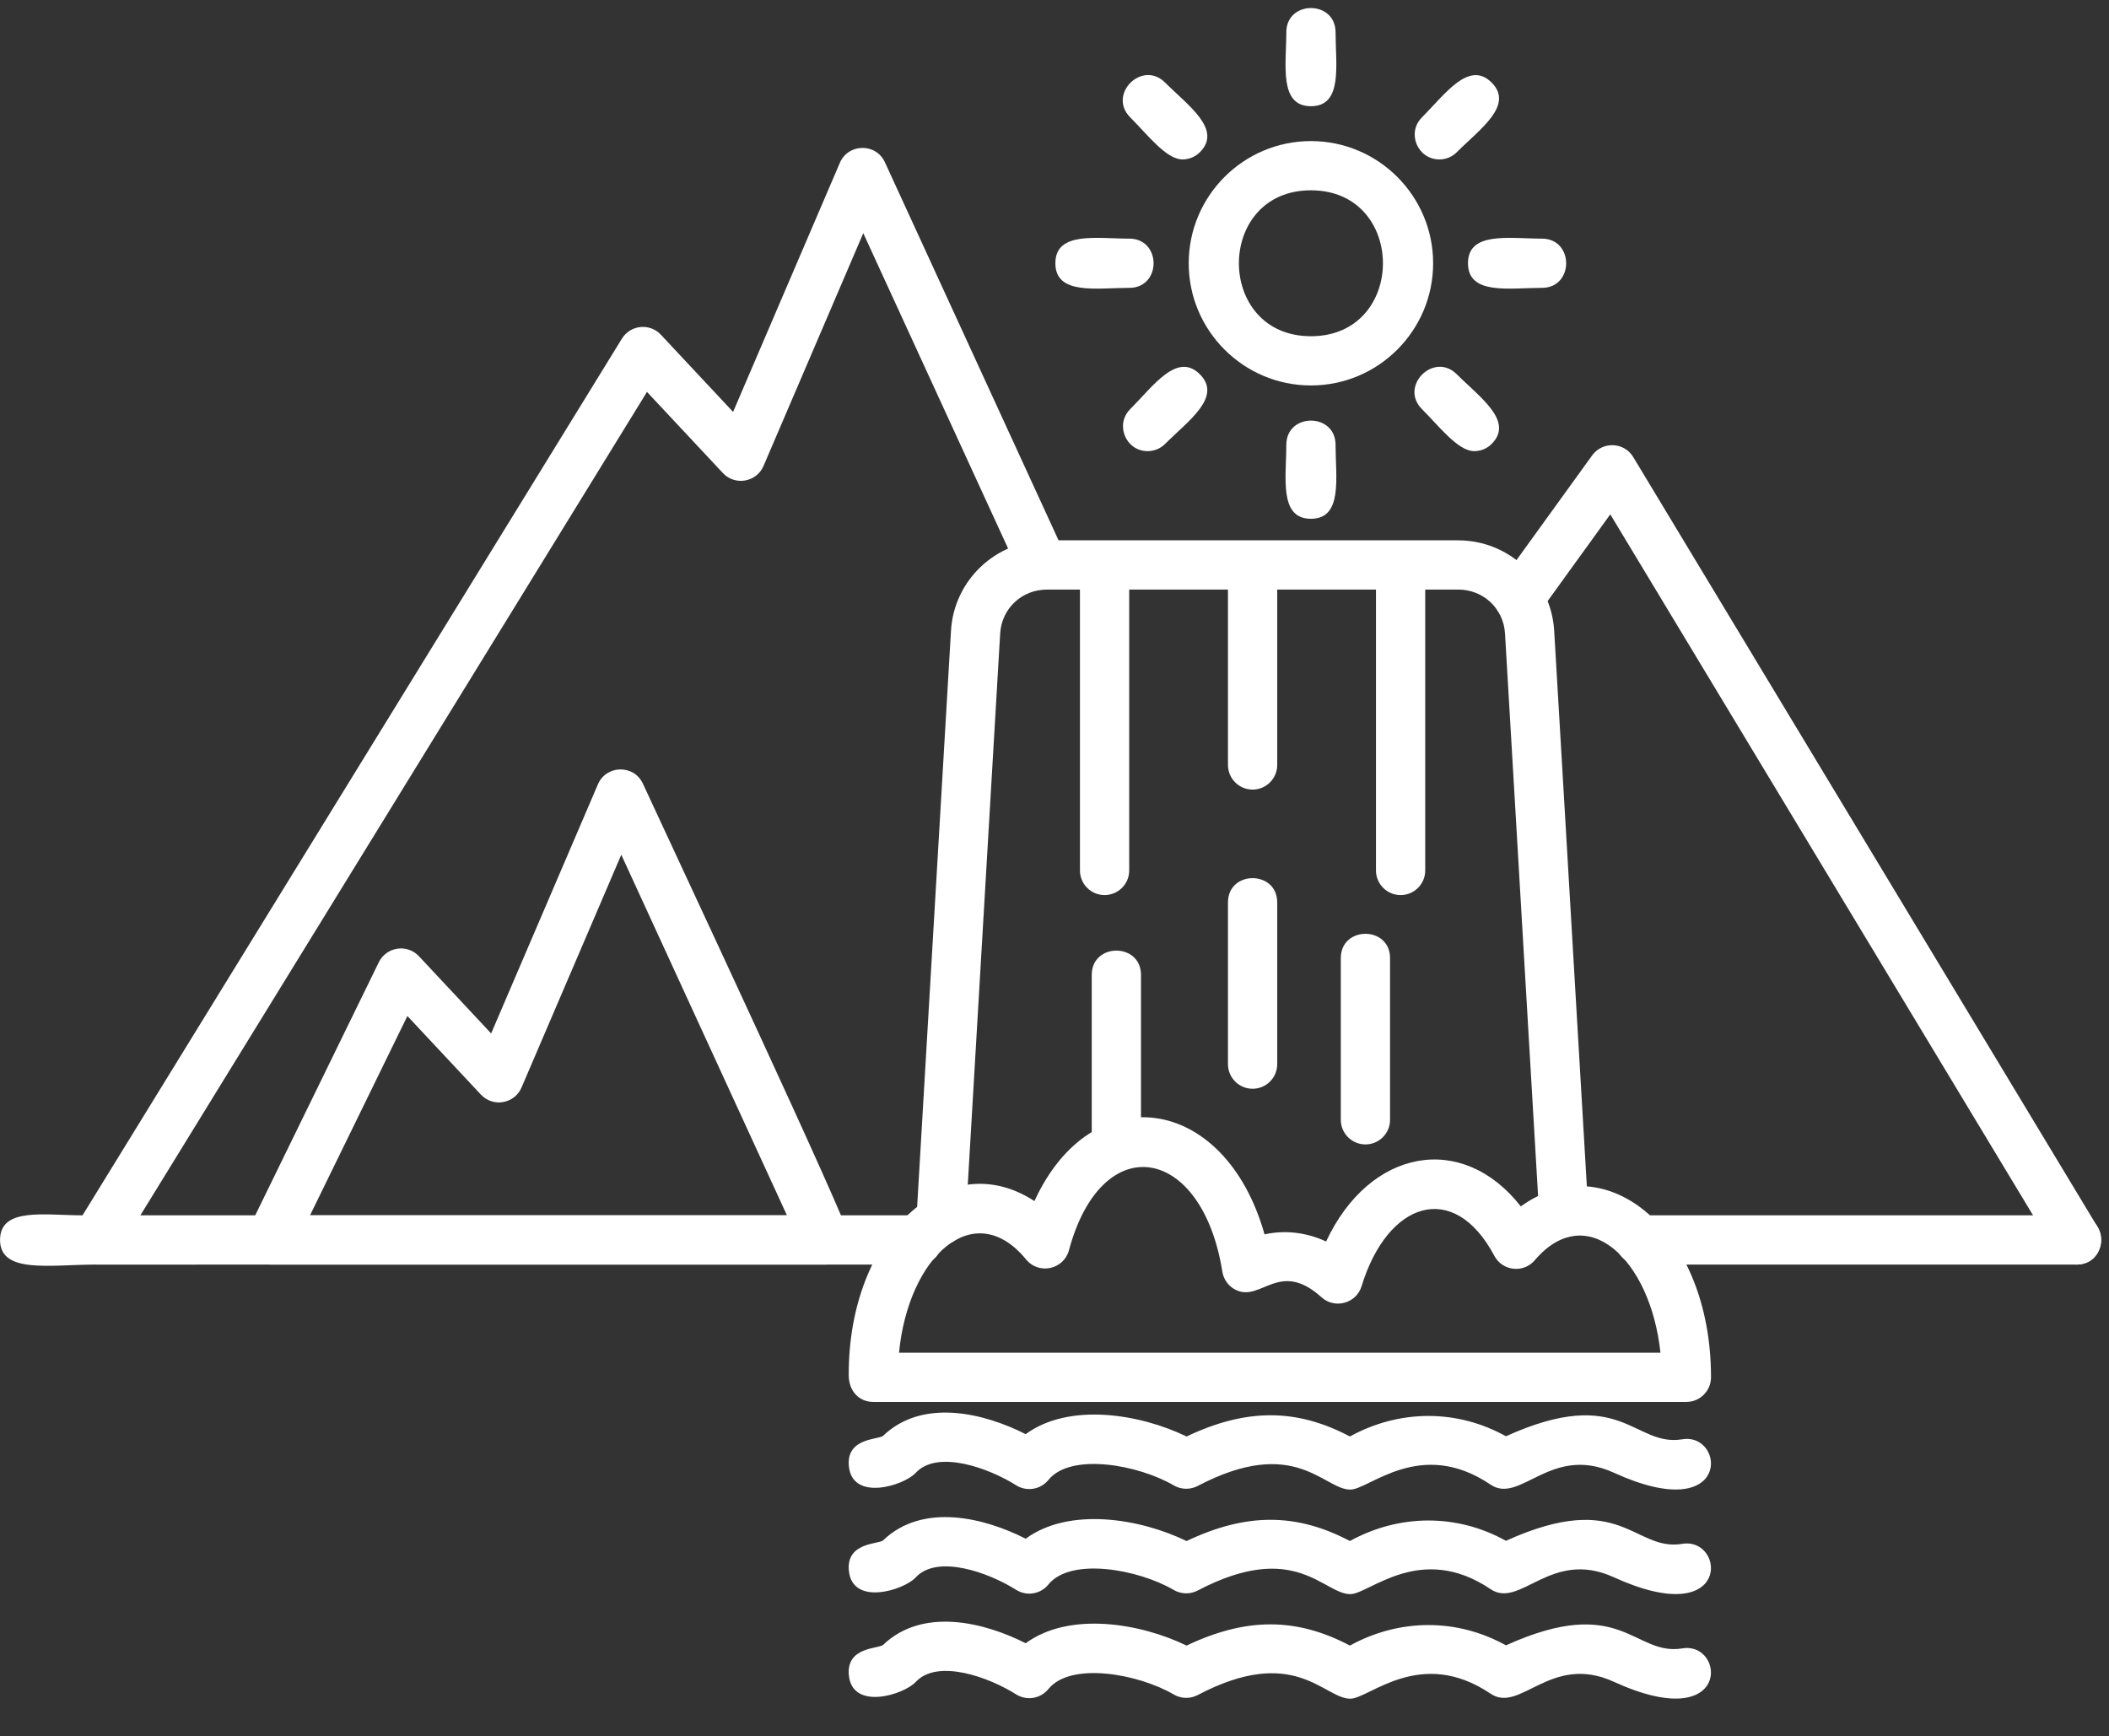 <?xml version="1.0" encoding="UTF-8" standalone="no"?><svg xmlns="http://www.w3.org/2000/svg" xmlns:xlink="http://www.w3.org/1999/xlink" clip-rule="evenodd" fill="#ffffff" fill-rule="evenodd" height="1409.1" image-rendering="optimizeQuality" preserveAspectRatio="xMidYMid meet" shape-rendering="geometricPrecision" text-rendering="geometricPrecision" version="1" viewBox="0.6 160.8 1711.7 1409.1" width="1711.7" zoomAndPan="magnify"><rect x="0.6" y="160.8" width="1711.7" height="1409.1" fill="#333333" stroke="none"/><g id="change1_1"><path d="M1064.57 473.66c-54.69,0 -99.19,-44.5 -99.19,-99.17 0,-54.68 44.51,-99.18 99.19,-99.18 54.69,0 99.18,44.5 99.18,99.18 0,54.68 -44.49,99.17 -99.18,99.17zm0 -158.39c-77.95,0 -77.93,118.43 0,118.43 77.92,0 77.93,-118.43 0,-118.43z"/><path d="M1064.57 247.01c-26.1,0 -19.98,-33.59 -19.98,-59.95 0,-26.31 39.97,-26.31 39.97,0 0,26.37 6.12,59.95 -19.98,59.95z"/><path d="M78.73 1187.22c-37.42,0 -78.09,7.78 -78.09,-19.99 0,-26.78 36.24,-19.98 66.94,-19.98l437.77 -711.59c6.89,-11.21 22.63,-12.8 31.63,-3.18l58.61 62.65 86.66 -202.19c6.81,-15.88 29.33,-16.19 36.54,-0.47l146.36 318.68c10.97,23.93 -25.35,40.59 -36.33,16.69l-127.57 -277.77 -80.96 188.93c-5.69,13.26 -23.14,16.27 -32.96,5.78l-61.63 -65.88 -411.16 668.35 630.94 0c26.31,0 26.31,39.97 0,39.97l-666.74 0.03zm1607.31 0l-354.44 0c-26.31,0 -26.3,-39.97 0,-39.97l354.44 0c26.3,0 26.3,39.97 0,39.97z"/><path d="M670.76 1187.22l-450.53 0c-14.72,0 -24.42,-15.54 -17.96,-28.77l105.78 -216.61c6.12,-12.54 22.97,-15.13 32.56,-4.89l58.61 62.65 86.66 -202.19c6.81,-15.88 29.33,-16.19 36.54,-0.47 17.49,38.13 168.36,359.87 168.35,370.26 -0.03,11.05 -8.98,20.01 -20.02,20.01zm-418.54 -39.98l387.07 0 -134.44 -292.67 -80.96 188.93c-5.67,13.22 -23.11,16.32 -32.96,5.78l-59.69 -63.8 -79.01 161.76z"/><path d="M1686.06 1187.22c-6.76,0 -13.38,-3.44 -17.13,-9.67l-361.39 -599.26 -57.9 80.12c-15.35,21.26 -47.76,-2.16 -32.4,-23.4l75.6 -104.61c8.27,-11.45 25.87,-10.99 33.32,1.37l377 625.16c8.04,13.35 -1.67,30.3 -17.11,30.3z"/><path d="M764.37 1171.15c-11.5,0 -20.65,-9.72 -19.98,-21.17l28.05 -477.27c2.41,-41.12 36.67,-73.33 77.97,-73.33l333.62 0c41.3,0 75.53,32.21 77.96,73.33l27.72 471.4c1.55,26.24 -38.38,28.69 -39.9,2.34l-27.72 -471.41c-1.19,-20.36 -17.57,-35.71 -38.06,-35.71l-333.61 0c-20.5,0 -36.86,15.35 -38.07,35.71l-28.05 477.28c-0.62,10.63 -9.44,18.82 -19.93,18.82z"/><path d="M1108.81 1089.7c-11.03,0 -19.99,-8.96 -19.99,-19.98l0 -131.24c0,-26.31 39.97,-26.3 39.97,0l0 131.24c0.01,11.04 -8.95,19.98 -19.98,19.98z"/><path d="M1017.22 1044.52c-11.03,0 -19.98,-8.96 -19.98,-19.98l0 -131.24c0,-26.31 39.97,-26.3 39.97,0l0 131.24c0,11.03 -8.95,19.98 -19.98,19.98z"/><path d="M1017.22 801.69c-11.03,0 -19.98,-8.96 -19.98,-19.99l0 -162.33c0,-26.3 39.97,-26.3 39.97,0l0 162.33c0,11.03 -8.95,19.99 -19.98,19.99z"/><path d="M897.09 887.31c-11.03,0 -19.98,-8.96 -19.98,-19.98l0 -247.95c0,-26.3 39.97,-26.3 39.97,0l0 247.95c0.02,11.03 -8.95,19.98 -19.99,19.98z"/><path d="M1137.34 887.31c-11.03,0 -19.98,-8.96 -19.98,-19.98l0 -247.95c0,-26.3 39.97,-26.3 39.97,0l0 247.95c0,11.03 -8.95,19.98 -19.98,19.98z"/><path d="M906.65 1103.34c-11.03,0 -19.98,-8.96 -19.98,-19.98l0 -131.24c0,-26.31 39.97,-26.3 39.97,0l0 131.24c0,11.02 -8.94,19.98 -19.98,19.98z"/><path d="M1369.29 1298.72l-659.85 0c-11.63,0 -19.95,-8.85 -20,-21.58 -0.49,-114.34 80.21,-187.6 150.72,-141.45 46.54,-101.5 154.59,-86.96 186.76,27.01 16.57,-3.65 34.09,-1.64 49.96,5.81 35.4,-75.69 110.54,-89.14 158.04,-28.51 69.86,-50.33 154.42,20.07 154.36,138.72 -0.01,11.04 -8.96,20 -20,20zm-639.02 -39.98l617.98 0c-8.08,-76.07 -59.96,-124.38 -101.99,-75.05 -9.24,10.84 -26.28,8.76 -32.83,-3.57 -32.95,-62.01 -86.7,-44.16 -107.74,24.65 -4.28,13.98 -21.7,18.77 -32.52,9 -34.13,-30.82 -48.82,3.69 -69.19,-5.8 -6.02,-2.8 -10.26,-8.41 -11.3,-14.98 -16.33,-102.62 -97.67,-116.93 -124.5,-17.39 -4.2,15.59 -24.39,20.13 -34.75,7.5 -42.28,-51.55 -95.64,-2.42 -103.16,75.65z"/><path d="M1096.54 1369.87c-21.67,0 -44.83,-44.44 -123.87,-2.96 -6.09,3.19 -13.47,3.05 -19.4,-0.44 -28.43,-16.66 -83.53,-26.93 -101.77,-4.43 -6.37,7.87 -17.63,9.69 -26.19,4.32 -22.18,-14.02 -63.94,-29.15 -81.57,-10.02 -9.46,10.3 -51.75,23.57 -54.22,-5.87 -1.88,-22.42 23.12,-21.06 27.68,-24.12 32.39,-31.25 82.9,-18.25 115.87,-1.48 35.46,-26 93.11,-16.31 130.57,1.9 48.28,-22.93 89,-23.01 132.57,-0.02 40.31,-22.15 87.07,-22.2 126.64,-0.17 93.85,-42.5 103.56,8.93 143.17,2.46 35.02,-5.72 40.56,71.06 -55.57,27.13 -51.2,-23.4 -75.89,25.98 -100.04,9.67 -56.92,-38.46 -98.46,4.03 -113.88,4.03z"/><path d="M1096.54 1454.73c-21.74,0 -44.8,-44.47 -123.87,-2.94 -6.09,3.19 -13.46,3.04 -19.42,-0.44 -28.43,-16.67 -83.52,-26.94 -101.76,-4.43 -6.38,7.87 -17.64,9.7 -26.2,4.3 -22.18,-14.02 -63.93,-29.12 -81.55,-10.01 -9.41,10.24 -51.74,23.63 -54.22,-5.88 -1.89,-22.42 23.12,-21.06 27.67,-24.12 32.41,-31.28 82.9,-18.28 115.87,-1.48 35.48,-26.04 93.14,-16.33 130.57,1.9 48.3,-22.96 89,-22.99 132.57,-0.03 40.33,-22.12 87.07,-22.2 126.64,-0.17 93.94,-42.49 103.56,8.97 143.17,2.47 34.96,-5.73 40.64,71.06 -55.56,27.13 -51.22,-23.39 -75.89,25.95 -100.04,9.66 -56.91,-38.41 -98.51,4.03 -113.89,4.03z"/><path d="M1096.54 1539.59c-21.56,0 -44.98,-44.44 -123.87,-2.96 -6.09,3.2 -13.47,3.05 -19.4,-0.44 -28.43,-16.66 -83.53,-26.93 -101.77,-4.43 -6.37,7.87 -17.63,9.69 -26.19,4.32 -22.19,-14.02 -63.94,-29.13 -81.57,-10.01 -9.44,10.23 -51.74,23.63 -54.22,-5.89 -1.88,-22.42 23.12,-21.06 27.68,-24.12 32.39,-31.24 82.88,-18.24 115.87,-1.48 35.46,-26 93.11,-16.31 130.57,1.9 48.28,-22.93 89,-22.97 132.57,-0.02 40.33,-22.12 87.07,-22.2 126.64,-0.17 93.94,-42.5 103.74,9.02 143.17,2.46 35,-5.82 40.54,71.07 -55.57,27.12 -51.19,-23.42 -75.87,25.98 -100.04,9.67 -56.92,-38.42 -98.55,4.05 -113.88,4.05z"/><path d="M1168.82 290.2c-17.63,0 -26.78,-21.49 -14.14,-34.13 18.63,-18.65 38.09,-46.72 56.54,-28.27 18.48,18.48 -9.67,37.91 -28.27,56.55 -3.89,3.9 -9.01,5.86 -14.13,5.86z"/><path d="M1251.99 394.45c-26.36,0 -59.95,6.11 -59.95,-19.98 0,-26.1 33.61,-19.98 59.95,-19.98 26.31,0 26.31,39.97 0,39.97z"/><path d="M1197.1 526.98c-13.14,0 -28.43,-20.11 -42.42,-34.11 -18.61,-18.63 9.67,-46.88 28.28,-28.27 18.66,18.66 46.73,38.09 28.27,56.54 -3.9,3.9 -9.02,5.84 -14.13,5.84z"/><path d="M1064.57 581.88c-26.1,0 -19.98,-33.59 -19.98,-59.96 0,-26.3 39.97,-26.3 39.97,0 0,26.38 6.12,59.96 -19.98,59.96z"/><path d="M932.05 526.98c-17.66,0 -26.76,-21.49 -14.14,-34.11 18.63,-18.64 38.07,-46.75 56.53,-28.27 18.44,18.46 -9.57,37.85 -28.26,56.54 -3.9,3.9 -9.02,5.84 -14.13,5.84z"/><path d="M917.13 394.45c-26.37,0 -59.97,6.11 -59.97,-19.98 0,-26.1 33.59,-19.98 59.97,-19.98 26.31,0 26.31,39.97 0,39.97z"/><path d="M960.31 290.2c-13.13,0 -28.39,-20.12 -42.4,-34.13 -18.61,-18.62 9.68,-46.87 28.28,-28.27 18.69,18.69 46.7,38.08 28.26,56.55 -3.9,3.9 -9.02,5.86 -14.13,5.86z"/></g></svg>